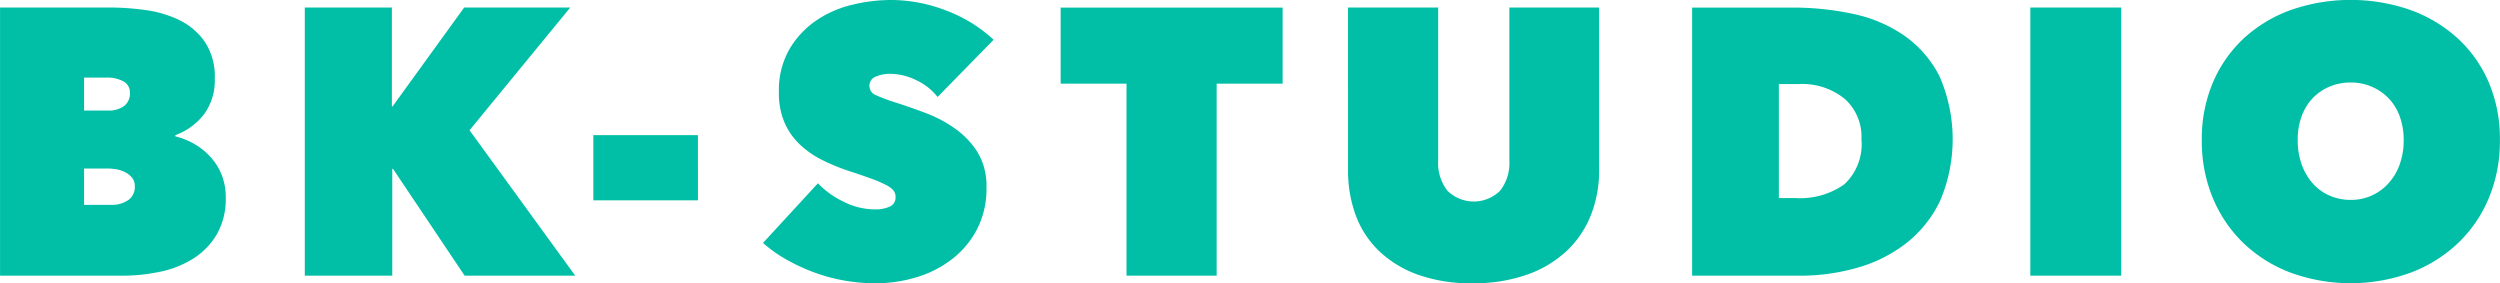 <svg xmlns="http://www.w3.org/2000/svg" width="762.249" height="86.375" viewBox="0 0 190.562 21.594">
  <defs>
    <style>
      .cls-1 {
        fill: #00bfa6;
        fill-rule: evenodd;
      }
    </style>
  </defs>
  <path id="BK-STUDIO" class="cls-1" d="M52.829,80.415a2.552,2.552,0,0,1,1.3.289,0.942,0.942,0,0,1,.491.866,1.178,1.178,0,0,1-.462,1.025,1.979,1.979,0,0,1-1.184.332H51.126V80.415h1.7Zm0.058,6.929a4.344,4.344,0,0,1,.678.058,2.355,2.355,0,0,1,.678.217,1.64,1.64,0,0,1,.534.419,1,1,0,0,1,.217.664,1.214,1.214,0,0,1-.505,1.054,2.208,2.208,0,0,1-1.313.361h-2.05V87.344h1.761Zm5.2-2.541a4.891,4.891,0,0,0,2.179-1.588,4.32,4.32,0,0,0,.823-2.714,4.761,4.761,0,0,0-.78-2.844,5.068,5.068,0,0,0-1.963-1.646,8.663,8.663,0,0,0-2.584-.751,19.952,19.952,0,0,0-2.641-.188h-8.4V95.515h9.266a14.082,14.082,0,0,0,2.93-.3,7.631,7.631,0,0,0,2.54-1.01,5.482,5.482,0,0,0,1.79-1.848,5.424,5.424,0,0,0,.678-2.815,4.556,4.556,0,0,0-.318-1.732,4.5,4.5,0,0,0-.866-1.371,5.091,5.091,0,0,0-1.241-.982,5.5,5.5,0,0,0-1.415-.563V84.8Zm22.05,10.712h8.429L80.508,84.428l7.679-9.354H80.1l-5.456,7.535H74.59V75.073H67.951V95.515h6.668V87.373h0.058Zm9.814-5.745h7.967V84.8H89.946v4.966Zm24.591,5.875a8.371,8.371,0,0,0,2.7-1.357,6.936,6.936,0,0,0,1.934-2.281,6.705,6.705,0,0,0,.737-3.219,4.951,4.951,0,0,0-.664-2.656,6.3,6.3,0,0,0-1.689-1.8,9.812,9.812,0,0,0-2.237-1.2q-1.213-.461-2.31-0.808a13.2,13.2,0,0,1-1.544-.578,0.74,0.74,0,0,1-.476-0.693,0.73,0.73,0,0,1,.462-0.707,2.872,2.872,0,0,1,1.212-.217,4.565,4.565,0,0,1,1.819.448,4.477,4.477,0,0,1,1.7,1.314l4.272-4.36a11,11,0,0,0-3.681-2.252,11.731,11.731,0,0,0-4.113-.78,12.656,12.656,0,0,0-3.031.376,8.22,8.22,0,0,0-2.757,1.229,6.825,6.825,0,0,0-2.006,2.184,6.3,6.3,0,0,0-.78,3.239,5.692,5.692,0,0,0,.433,2.329,5.144,5.144,0,0,0,1.17,1.663,7.022,7.022,0,0,0,1.688,1.172,15.068,15.068,0,0,0,1.992.824q1.068,0.348,1.776.608a9.186,9.186,0,0,1,1.111.477,1.809,1.809,0,0,1,.563.419,0.779,0.779,0,0,1,.159.492,0.747,0.747,0,0,1-.477.752,2.661,2.661,0,0,1-1.053.2,5.407,5.407,0,0,1-2.469-.606,6.717,6.717,0,0,1-1.919-1.386l-4.186,4.549a10.5,10.5,0,0,0,1.761,1.25,14.428,14.428,0,0,0,2.093.977,13.252,13.252,0,0,0,2.309.632,13.817,13.817,0,0,0,2.439.215A10.658,10.658,0,0,0,114.537,95.645Zm22.922-14.768h5.023v-5.8H125.566v5.8h5.022V95.515h6.871V80.877Zm23.677,14.552a8.629,8.629,0,0,0,3.017-1.819,7.546,7.546,0,0,0,1.833-2.728,9.178,9.178,0,0,0,.62-3.392V75.073h-6.841V86.738a3.414,3.414,0,0,1-.707,2.3,2.858,2.858,0,0,1-4.013,0,3.414,3.414,0,0,1-.707-2.3V75.073h-6.87V87.488a9.771,9.771,0,0,0,.577,3.392,7.249,7.249,0,0,0,1.761,2.728,8.358,8.358,0,0,0,2.959,1.819,11.9,11.9,0,0,0,4.171.664A12.143,12.143,0,0,0,161.136,95.428ZM181.9,95.515a15.8,15.8,0,0,0,4.388-.606,10.93,10.93,0,0,0,3.724-1.862,9.085,9.085,0,0,0,2.583-3.219,11.973,11.973,0,0,0-.043-9.528,8.472,8.472,0,0,0-2.7-3.1,10.747,10.747,0,0,0-3.9-1.646,21.915,21.915,0,0,0-4.633-.476H173.7V95.515h8.2Zm-0.057-14.609a5.159,5.159,0,0,1,3.464,1.108,3.847,3.847,0,0,1,1.3,3.093,4.172,4.172,0,0,1-1.3,3.439,5.8,5.8,0,0,1-3.724,1.05h-1.27v-8.69h1.53Zm17.637,14.609h6.927V75.073h-6.927V95.515Zm13.939-5.861A10.2,10.2,0,0,0,215.8,93.1a10.6,10.6,0,0,0,3.594,2.209,13.395,13.395,0,0,0,9.006,0,10.754,10.754,0,0,0,3.609-2.209,10.109,10.109,0,0,0,2.4-3.45,11.252,11.252,0,0,0,.866-4.475,10.945,10.945,0,0,0-.866-4.432,9.767,9.767,0,0,0-2.4-3.364,10.753,10.753,0,0,0-3.609-2.136,13.881,13.881,0,0,0-9.006,0,10.6,10.6,0,0,0-3.594,2.136,9.85,9.85,0,0,0-2.381,3.364,10.928,10.928,0,0,0-.866,4.432A11.234,11.234,0,0,0,213.418,89.654Zm6.74-6.28A3.983,3.983,0,0,1,221,81.988a3.772,3.772,0,0,1,1.285-.881,4.1,4.1,0,0,1,1.616-.318,3.966,3.966,0,0,1,2.887,1.2,3.882,3.882,0,0,1,.852,1.386,5.187,5.187,0,0,1,.3,1.8,5.393,5.393,0,0,1-.3,1.848,4.32,4.32,0,0,1-.852,1.444,3.814,3.814,0,0,1-2.887,1.27,3.946,3.946,0,0,1-1.616-.332A3.658,3.658,0,0,1,221,88.47a4.444,4.444,0,0,1-.837-1.444,5.393,5.393,0,0,1-.3-1.848A5.187,5.187,0,0,1,220.158,83.374Z" transform="translate(-44.719 -74.5)"/>
</svg>
